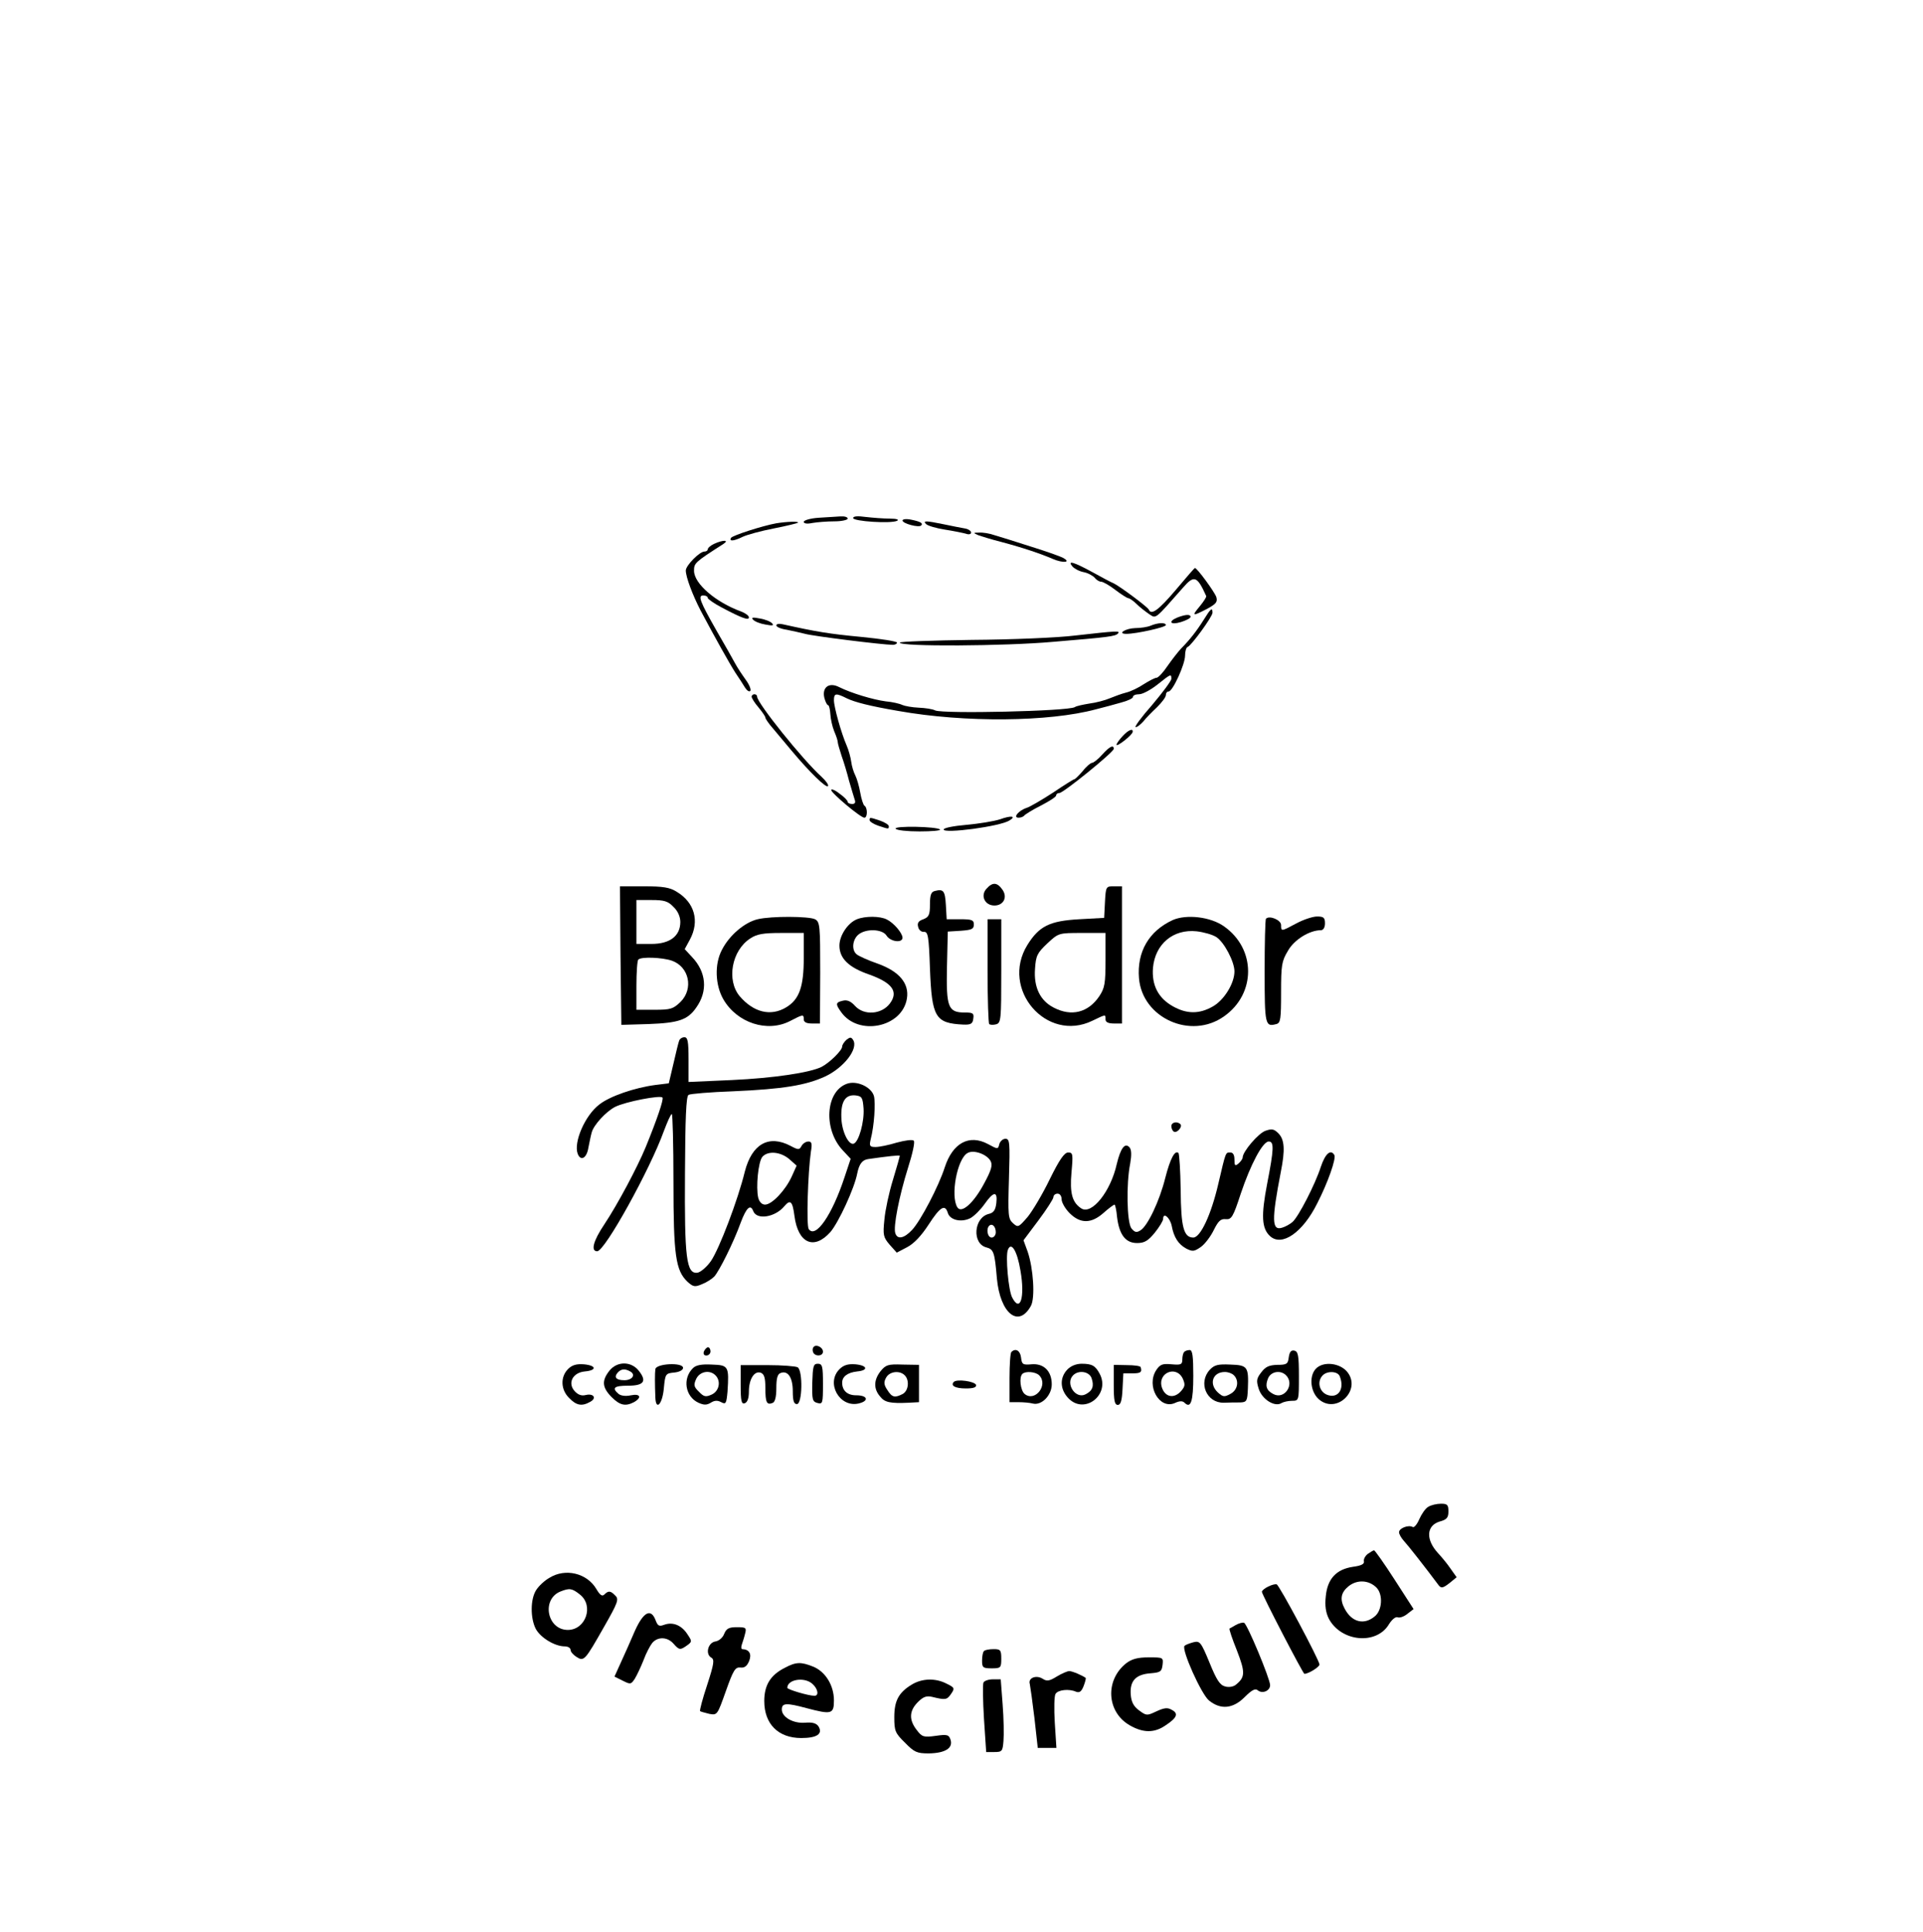 <?xml version="1.0" standalone="no"?>
<!DOCTYPE svg PUBLIC "-//W3C//DTD SVG 20010904//EN"
 "http://www.w3.org/TR/2001/REC-SVG-20010904/DTD/svg10.dtd">
<svg version="1.0" xmlns="http://www.w3.org/2000/svg"
 width="701pt" height="704pt" viewBox="0 0 701 704"
 preserveAspectRatio="xMidYMid meet">

<g transform="translate(0,704) scale(0.1,-0.1)"
fill="#000000" stroke="none">
<path d="M2983 5153 c-29 -2 -53 -9 -53 -15 0 -6 12 -8 31 -4 17 3 53 6 80 6
27 0 49 5 49 10 0 6 -12 9 -27 8 -16 -1 -52 -3 -80 -5z"/>
<path d="M3110 5152 c0 -12 138 -21 160 -10 9 4 -1 8 -26 8 -23 0 -62 3 -88 6
-29 4 -46 3 -46 -4z"/>
<path d="M3290 5143 c0 -11 60 -27 68 -18 8 8 -2 14 -36 21 -19 4 -32 2 -32
-3z"/>
<path d="M2830 5133 c-50 -9 -159 -44 -165 -53 -9 -14 11 -12 43 4 15 7 65 21
112 30 46 9 86 19 89 21 5 6 -42 4 -79 -2z"/>
<path d="M3376 5130 c6 -6 36 -15 68 -20 32 -5 66 -12 77 -15 10 -4 19 -2 19
4 0 6 -10 13 -22 15 -13 2 -47 9 -76 15 -68 14 -79 14 -66 1z"/>
<path d="M3565 5090 c11 -4 49 -16 85 -25 79 -21 144 -43 188 -62 37 -16 69
-13 37 4 -11 6 -65 25 -120 42 -55 18 -114 36 -131 41 -17 6 -41 10 -55 9 -22
0 -22 -1 -4 -9z"/>
<path d="M2603 5058 c-13 -6 -23 -15 -23 -20 0 -4 -5 -8 -12 -8 -18 0 -68 -51
-68 -69 0 -24 25 -90 54 -146 51 -96 104 -191 127 -227 13 -19 29 -44 35 -54
7 -11 15 -16 19 -12 4 4 -3 22 -16 40 -13 18 -31 45 -39 60 -8 15 -38 68 -67
118 -62 109 -70 130 -49 130 9 0 16 -4 16 -9 0 -4 24 -21 53 -36 72 -38 97
-47 97 -35 0 6 -12 15 -27 21 -94 34 -173 102 -173 149 0 28 3 31 106 97 25
16 -1 16 -33 1z"/>
<path d="M3909 4976 c7 -8 25 -18 41 -21 16 -3 34 -13 41 -21 6 -8 17 -14 23
-14 7 0 30 -13 52 -30 21 -16 43 -30 47 -30 4 0 18 -9 30 -21 12 -12 33 -28
46 -37 26 -17 19 -22 124 97 40 46 51 42 84 -31 2 -3 -9 -20 -23 -37 -31 -37
-28 -38 26 -10 33 18 39 25 34 43 -6 18 -70 106 -78 106 -2 0 -33 -36 -70 -80
-62 -73 -89 -93 -98 -72 -4 10 -107 86 -128 96 -8 3 -44 22 -78 41 -68 37 -92
44 -73 21z"/>
<path d="M4389 4783 c-25 -40 -51 -74 -84 -107 -11 -12 -33 -40 -49 -63 -16
-24 -34 -43 -40 -43 -6 0 -27 -11 -46 -23 -19 -13 -48 -27 -65 -31 -16 -4 -43
-14 -60 -21 -16 -7 -50 -16 -74 -19 -24 -4 -48 -9 -53 -13 -25 -15 -481 -25
-509 -12 -9 5 -36 9 -60 10 -24 1 -51 6 -60 10 -10 5 -37 11 -60 13 -46 6
-126 30 -170 52 -37 19 -63 -1 -54 -39 4 -15 10 -27 14 -27 3 0 7 -15 8 -33 1
-17 7 -45 14 -62 7 -16 13 -34 13 -40 0 -5 7 -28 14 -50 8 -22 20 -62 27 -90
8 -27 17 -58 20 -67 5 -13 2 -18 -9 -18 -9 0 -16 4 -16 8 0 5 -13 18 -30 30
-16 13 -30 18 -30 13 0 -11 107 -101 121 -101 12 0 12 37 0 44 -4 3 -11 24
-15 47 -4 23 -12 51 -18 63 -6 11 -13 34 -15 50 -2 15 -9 42 -17 60 -20 46
-46 140 -46 164 0 26 7 27 47 7 29 -14 83 -28 188 -46 242 -43 549 -40 720 6
28 7 69 18 93 25 23 6 42 15 42 20 0 6 10 10 23 10 12 0 42 16 66 35 50 40 51
40 51 21 0 -7 -32 -50 -70 -95 -39 -44 -66 -81 -60 -81 6 0 18 10 28 21 9 12
32 35 50 52 17 17 32 36 32 44 0 7 4 13 10 13 15 0 60 99 60 131 0 15 4 29 9
31 14 5 91 111 91 125 0 21 -7 15 -31 -24z"/>
<path d="M4293 4790 c-37 -15 -27 -29 12 -17 19 6 35 14 35 19 0 10 -18 9 -47
-2z"/>
<path d="M2745 4782 c6 -7 26 -15 45 -18 26 -5 32 -4 25 4 -6 7 -26 15 -45 18
-26 5 -32 4 -25 -4z"/>
<path d="M2830 4761 c0 -6 17 -13 38 -16 20 -4 51 -11 67 -15 27 -8 283 -40
320 -40 8 0 15 4 15 8 0 5 -60 14 -132 21 -115 11 -159 18 -285 46 -13 3 -23
1 -23 -4z"/>
<path d="M4195 4760 c-11 -5 -37 -9 -57 -9 -35 -1 -67 -21 -32 -21 36 0 144
24 144 32 0 10 -29 9 -55 -2z"/>
<path d="M3920 4724 c-63 -8 -233 -15 -377 -16 -145 -2 -263 -6 -263 -10 0
-15 382 -13 560 3 204 17 225 20 235 30 11 11 -4 10 -155 -7z"/>
<path d="M2740 4501 c0 -5 11 -23 25 -39 14 -17 25 -33 25 -37 0 -4 12 -22 28
-40 15 -18 45 -54 67 -80 67 -80 126 -137 133 -130 4 4 -7 19 -23 34 -68 61
-235 269 -235 292 0 5 -4 9 -10 9 -5 0 -10 -4 -10 -9z"/>
<path d="M4092 4357 c-12 -13 -22 -27 -22 -31 0 -10 59 36 59 47 2 14 -16 7
-37 -16z"/>
<path d="M4018 4290 c-15 -17 -32 -30 -37 -30 -5 0 -21 -13 -34 -30 -14 -16
-28 -30 -31 -30 -3 0 -38 -22 -78 -49 -40 -26 -83 -51 -95 -55 -29 -9 -52 -36
-30 -36 9 0 18 4 21 8 3 4 30 21 60 36 31 16 56 32 56 37 0 5 5 9 12 9 14 0
198 149 198 161 0 16 -15 9 -42 -21z"/>
<path d="M3645 4054 c-22 -7 -77 -16 -122 -20 -46 -4 -83 -11 -83 -17 0 -16
206 11 240 33 26 16 6 19 -35 4z"/>
<path d="M3170 4051 c0 -5 14 -14 31 -20 39 -13 39 -13 39 -2 0 5 -14 14 -31
20 -39 13 -39 13 -39 2z"/>
<path d="M3265 4020 c3 -6 43 -10 87 -10 45 0 78 3 75 7 -12 11 -169 14 -162
3z"/>
<path d="M3596 3801 c-23 -25 -6 -61 29 -61 33 0 49 30 29 58 -19 27 -36 28
-58 3z"/>
<path d="M2262 3558 l3 -253 100 3 c108 4 142 15 173 60 43 60 37 130 -16 185
l-26 28 19 35 c36 67 17 135 -48 174 -25 16 -50 20 -120 20 l-87 0 2 -252z
m193 177 c16 -15 25 -36 25 -55 0 -51 -38 -80 -105 -80 l-55 0 0 80 0 80 55 0
c46 0 60 -4 80 -25z m-6 -196 c63 -22 80 -102 32 -150 -27 -26 -36 -29 -95
-29 l-66 0 0 88 c0 49 3 92 7 95 10 11 87 8 122 -4z"/>
<path d="M4028 3753 l-3 -58 -90 -5 c-109 -6 -147 -25 -190 -94 -99 -161 70
-357 237 -276 50 24 48 24 48 5 0 -10 10 -15 30 -15 l30 0 0 250 0 250 -30 0
c-28 0 -29 -1 -32 -57z m2 -212 c0 -86 -3 -102 -23 -132 -40 -59 -101 -75
-166 -41 -49 25 -73 74 -68 141 3 48 8 58 45 93 41 38 41 38 127 38 l85 0 0
-99z"/>
<path d="M3408 3793 c-14 -3 -18 -15 -18 -49 0 -38 -4 -46 -24 -54 -18 -6 -23
-14 -19 -28 2 -11 12 -19 21 -18 15 1 18 -16 22 -134 7 -178 19 -199 122 -204
27 -1 34 3 36 22 3 19 -1 22 -31 22 -61 0 -68 19 -65 166 l3 129 48 3 c39 3
47 6 47 23 0 16 -7 19 -49 19 l-50 0 -3 52 c-3 52 -9 59 -40 51z"/>
<path d="M2762 3690 c-47 -11 -103 -58 -130 -111 -28 -52 -25 -129 5 -181 50
-86 160 -122 243 -79 48 25 50 25 50 6 0 -10 10 -15 29 -15 l30 0 1 185 c0
173 -1 185 -19 195 -22 11 -159 12 -209 0z m168 -141 c0 -105 -16 -151 -64
-180 -56 -34 -119 -19 -170 41 -48 58 -29 166 39 210 24 16 47 20 113 20 l82
0 0 -91z"/>
<path d="M3124 3690 c-33 -13 -64 -59 -64 -96 0 -47 34 -80 110 -106 83 -30
106 -62 74 -105 -30 -40 -94 -45 -127 -9 -16 18 -30 23 -45 19 -26 -6 -27 -12
-6 -41 62 -89 223 -57 240 49 9 55 -28 99 -106 127 -35 12 -70 28 -77 34 -19
15 -16 52 5 71 27 24 89 22 104 -3 14 -22 58 -28 58 -7 -1 17 -31 53 -57 66
-25 13 -79 13 -109 1z"/>
<path d="M4275 3687 c-87 -40 -131 -116 -123 -212 12 -145 189 -225 310 -139
117 82 117 246 0 328 -49 35 -137 45 -187 23z m159 -62 c29 -19 66 -90 66
-125 0 -44 -38 -105 -79 -128 -49 -28 -95 -28 -146 1 -53 30 -77 77 -72 140 8
87 74 142 159 133 26 -3 58 -12 72 -21z"/>
<path d="M4615 3692 c-3 -3 -5 -90 -5 -193 0 -195 2 -202 43 -191 15 4 17 18
17 115 0 99 2 114 25 152 23 41 79 75 120 75 9 0 15 10 15 25 0 21 -5 25 -29
25 -15 0 -49 -11 -75 -25 -56 -30 -56 -30 -56 -6 0 18 -42 36 -55 23z"/>
<path d="M3600 3502 c0 -104 3 -191 6 -194 3 -3 14 -4 25 -1 18 5 19 16 19
194 l0 189 -25 0 -25 0 0 -188z"/>
<path d="M2476 3248 c-3 -7 -12 -45 -21 -84 l-17 -72 -49 -6 c-76 -10 -166
-41 -204 -71 -52 -39 -95 -138 -79 -180 11 -28 33 -16 39 23 4 20 9 45 12 55
7 27 52 76 85 93 37 19 167 44 173 34 5 -7 -21 -82 -61 -180 -30 -73 -103
-210 -151 -282 -41 -61 -50 -98 -26 -98 28 0 193 299 243 438 13 34 25 62 29
62 3 0 6 -111 6 -247 0 -268 8 -323 51 -364 21 -19 27 -20 53 -9 16 6 36 19
45 28 19 22 70 124 96 196 21 56 36 69 46 42 13 -33 80 -22 113 18 22 26 30
19 37 -35 13 -100 71 -126 131 -59 30 35 88 160 98 214 7 34 18 49 40 52 69
10 115 15 115 12 0 -3 -11 -42 -25 -88 -14 -45 -28 -110 -31 -144 -6 -57 -4
-65 19 -92 l26 -29 38 20 c25 13 52 42 78 82 42 65 60 76 70 43 8 -27 50 -36
83 -19 14 8 37 31 51 51 33 47 48 48 43 4 -3 -26 -10 -36 -28 -40 -55 -14 -61
-109 -8 -122 26 -7 30 -17 38 -113 12 -128 79 -182 124 -100 16 29 9 137 -12
198 l-15 41 54 72 c30 40 55 79 55 85 0 7 7 13 15 13 9 0 15 -9 15 -21 0 -11
13 -34 29 -50 39 -39 79 -39 124 1 19 17 37 30 40 30 2 0 7 -20 9 -45 8 -65
31 -95 73 -95 27 0 40 8 64 37 17 21 31 44 31 51 0 25 24 6 31 -24 8 -43 24
-68 53 -84 24 -12 29 -11 54 6 15 11 36 39 47 62 16 32 25 41 43 39 21 -2 27
7 55 93 36 107 80 190 102 190 20 0 19 -27 -6 -155 -22 -115 -20 -162 11 -190
43 -39 119 13 172 120 38 74 70 164 62 176 -13 22 -33 5 -49 -43 -21 -65 -81
-181 -103 -201 -9 -8 -27 -18 -38 -21 -38 -12 -39 27 -5 203 16 80 14 118 -9
141 -16 16 -24 17 -47 9 -26 -9 -83 -76 -83 -97 0 -5 -7 -15 -15 -22 -13 -11
-15 -8 -15 14 0 17 -5 26 -15 26 -18 0 -16 4 -44 -115 -26 -112 -65 -195 -91
-195 -35 0 -45 38 -46 173 -1 71 -5 131 -8 135 -13 12 -30 -20 -48 -90 -21
-85 -65 -177 -91 -192 -14 -9 -21 -7 -33 8 -16 23 -19 161 -4 236 5 29 5 49
-2 58 -17 20 -33 -2 -47 -60 -22 -100 -91 -186 -129 -162 -33 21 -43 55 -36
132 6 66 5 72 -12 72 -14 0 -32 -26 -67 -97 -26 -54 -63 -116 -81 -138 -33
-38 -35 -39 -53 -23 -18 16 -19 29 -15 163 4 132 3 145 -13 145 -9 0 -19 -9
-22 -19 -5 -20 -5 -20 -42 0 -68 36 -128 4 -157 -85 -22 -69 -88 -195 -119
-228 -29 -31 -53 -36 -61 -13 -9 22 14 137 46 239 16 50 26 94 21 99 -5 5 -32
1 -62 -7 -29 -9 -64 -16 -77 -16 -21 0 -24 3 -18 28 13 50 18 131 12 157 -9
34 -64 59 -100 45 -77 -29 -85 -166 -14 -242 l29 -31 -22 -66 c-46 -140 -106
-226 -131 -190 -9 14 -3 205 8 282 5 29 3 37 -9 37 -9 0 -20 -7 -25 -16 -8
-15 -12 -15 -40 0 -80 42 -141 7 -167 -94 -25 -103 -93 -281 -123 -325 -15
-22 -38 -41 -49 -43 -41 -6 -48 53 -46 362 1 198 4 281 13 286 6 4 79 10 162
13 184 8 266 22 336 54 68 32 122 101 102 133 -7 11 -11 11 -24 1 -9 -8 -16
-19 -16 -25 0 -14 -46 -59 -75 -74 -42 -21 -175 -41 -327 -48 l-158 -7 0 82
c0 66 -3 81 -15 81 -9 0 -17 -6 -19 -12z m672 -248 c3 -48 -17 -121 -36 -128
-19 -6 -44 46 -45 96 -2 58 15 84 52 80 23 -3 26 -8 29 -48z m463 -191 c8 -15
3 -33 -23 -81 -38 -72 -83 -112 -98 -88 -26 41 -1 177 37 198 22 13 70 -4 84
-29z m-734 7 l27 -24 -18 -40 c-23 -50 -72 -102 -97 -102 -12 0 -21 10 -25 25
-9 38 0 131 15 149 20 23 66 19 98 -8z m753 -267 c0 -10 -7 -19 -15 -19 -15 0
-21 31 -9 43 11 10 24 -3 24 -24z m90 -140 c17 -97 -1 -154 -30 -98 -14 25
-25 151 -16 174 12 32 34 -3 46 -76z"/>
<path d="M4270 2936 c0 -8 4 -17 9 -20 11 -7 33 18 24 27 -12 12 -33 7 -33 -7z"/>
<path d="M2965 2130 c-4 -6 -3 -14 0 -20 9 -15 35 -12 35 4 0 17 -27 29 -35
16z"/>
<path d="M2566 2115 c-3 -9 0 -15 9 -15 8 0 15 7 15 15 0 8 -4 15 -9 15 -5 0
-11 -7 -15 -15z"/>
<path d="M3687 2113 c-4 -3 -7 -46 -7 -95 l0 -88 33 0 c17 0 41 -2 52 -5 32
-8 69 30 69 70 0 48 -29 77 -74 73 -32 -3 -35 0 -38 25 -3 25 -20 35 -35 20z
m101 -85 c35 -35 -15 -99 -53 -68 -15 13 -21 61 -8 73 11 11 48 8 61 -5z"/>
<path d="M4317 2113 c-4 -3 -7 -16 -7 -27 0 -19 -5 -21 -39 -18 -33 3 -42 0
-56 -21 -38 -58 12 -145 68 -120 17 8 28 8 35 1 23 -23 32 5 32 98 0 72 -3 94
-13 94 -8 0 -17 -3 -20 -7z m-5 -98 c9 -21 8 -28 -7 -45 -25 -28 -57 -22 -69
12 -19 54 52 85 76 33z"/>
<path d="M4698 2094 c-3 -25 -7 -28 -42 -28 -30 -1 -43 -7 -58 -27 -18 -23
-19 -31 -9 -62 13 -38 59 -66 83 -50 7 4 24 8 38 8 25 0 25 1 25 90 0 76 -3
90 -17 93 -12 2 -17 -5 -20 -24z m-10 -66 c33 -33 -6 -91 -47 -68 -25 13 -30
30 -18 58 11 24 45 30 65 10z"/>
<path d="M2071 2051 c-29 -29 -27 -76 4 -106 26 -27 46 -31 76 -14 25 13 14
32 -16 25 -15 -4 -28 1 -40 14 -27 30 -7 68 37 72 45 4 42 22 -4 26 -27 2 -43
-3 -57 -17z"/>
<path d="M2221 2044 c-28 -36 -26 -60 8 -95 31 -31 51 -35 82 -19 30 17 23 32
-11 25 -19 -4 -36 -2 -45 5 -26 22 -16 30 34 30 58 0 70 16 40 54 -28 36 -80
36 -108 0z m78 -3 c19 -12 5 -31 -23 -31 -29 0 -39 10 -25 27 13 15 28 16 48
4z"/>
<path d="M2389 2050 c-2 -15 -2 -51 0 -103 2 -50 26 -24 31 34 5 52 6 54 38
57 19 2 32 9 32 17 0 21 -99 16 -101 -5z"/>
<path d="M2526 2054 c-39 -38 -28 -104 20 -126 20 -9 30 -9 45 0 14 9 25 9 38
2 17 -9 19 -5 23 38 6 93 4 97 -57 99 -38 2 -58 -2 -69 -13z m82 -26 c21 -21
14 -57 -13 -70 -22 -10 -29 -9 -47 10 -19 18 -20 25 -10 47 13 27 49 34 70 13z"/>
<path d="M2700 1993 c0 -60 3 -71 15 -67 10 4 15 19 15 43 0 45 20 77 44 68
12 -5 16 -19 16 -55 0 -53 5 -63 26 -55 9 3 14 21 14 54 0 35 4 51 15 55 27
11 45 -16 45 -66 0 -35 4 -47 15 -47 20 0 22 121 3 134 -7 4 -57 8 -110 8
l-98 0 0 -72z"/>
<path d="M2961 2001 c-1 -61 0 -69 19 -74 19 -5 20 -1 20 69 0 65 -2 74 -19
74 -16 0 -18 -9 -20 -69z"/>
<path d="M3060 2050 c-50 -50 0 -140 69 -125 40 9 35 30 -8 30 -32 0 -51 17
-51 46 0 22 19 37 55 41 42 4 37 22 -7 26 -27 2 -43 -3 -58 -18z"/>
<path d="M3210 2043 c-25 -32 -26 -64 -2 -92 17 -22 37 -26 105 -23 l37 2 0
68 0 68 -60 1 c-53 2 -61 -1 -80 -24z m88 -15 c18 -18 14 -56 -7 -68 -29 -15
-39 -13 -56 14 -13 19 -14 29 -5 45 12 23 49 28 68 9z"/>
<path d="M3890 2048 c-28 -30 -26 -73 6 -105 59 -59 152 15 113 90 -16 30 -28
37 -66 37 -20 0 -40 -8 -53 -22z m89 -30 c10 -29 4 -46 -21 -59 -37 -20 -76
39 -46 69 20 20 58 14 67 -10z"/>
<path d="M4060 1993 c0 -57 3 -73 15 -73 10 0 15 15 17 58 l3 57 33 0 c30 0
36 4 30 23 -2 4 -24 7 -50 7 l-48 1 0 -73z"/>
<path d="M4410 2048 c-43 -47 -12 -121 51 -120 19 1 46 1 60 1 24 1 26 5 28
51 3 79 -1 85 -64 87 -45 2 -58 -1 -75 -19z m88 -20 c20 -20 14 -54 -13 -68
-22 -12 -27 -11 -45 5 -34 31 -20 75 25 75 12 0 26 -5 33 -12z"/>
<path d="M4796 2051 c-26 -29 -18 -89 16 -114 64 -48 149 37 101 101 -26 35
-90 43 -117 13z m88 -27 c19 -48 -8 -84 -49 -66 -27 13 -34 49 -13 70 17 17
55 15 62 -4z"/>
<path d="M3477 2004 c-13 -14 5 -24 44 -24 28 0 39 4 37 13 -5 13 -69 22 -81
11z"/>
<path d="M5207 1549 c-11 -6 -25 -27 -33 -45 -8 -19 -19 -32 -24 -29 -15 9
-50 -4 -50 -19 0 -7 8 -21 18 -32 14 -15 74 -91 127 -162 9 -11 16 -9 38 8
l27 22 -22 31 c-12 18 -33 43 -46 57 -45 49 -43 100 6 115 26 7 32 14 32 37 0
24 -4 28 -27 28 -16 0 -36 -5 -46 -11z"/>
<path d="M4986 1377 c-9 -7 -16 -19 -14 -27 2 -10 -10 -16 -40 -20 -61 -9 -93
-44 -99 -107 -4 -35 0 -60 11 -82 45 -85 175 -97 220 -19 11 17 24 27 31 24 8
-3 24 3 36 13 l22 17 -69 107 c-38 59 -72 107 -75 107 -3 0 -13 -6 -23 -13z
m32 -123 c24 -25 21 -83 -7 -105 -39 -32 -83 -21 -109 28 -19 35 -14 60 15 83
31 24 73 22 101 -6z"/>
<path d="M2003 1290 c-18 -10 -39 -30 -48 -44 -22 -33 -22 -103 -2 -142 17
-32 69 -64 106 -64 12 0 21 -6 21 -13 0 -7 10 -18 21 -25 28 -18 31 -14 102
111 49 86 54 99 40 112 -17 18 -25 19 -40 4 -8 -8 -16 -2 -29 20 -34 58 -113
77 -171 41z m111 -61 c52 -41 21 -129 -44 -129 -76 0 -97 112 -27 140 33 13
42 12 71 -11z"/>
<path d="M4623 1258 c-13 -6 -23 -15 -23 -19 0 -10 150 -299 155 -299 15 0 55
25 55 34 -1 17 -147 290 -156 292 -5 2 -19 -2 -31 -8z"/>
<path d="M2315 1098 c-15 -35 -38 -87 -51 -115 l-24 -53 30 -15 c28 -14 30
-14 44 7 8 13 22 43 32 68 9 25 24 53 32 63 20 23 55 22 77 -3 21 -24 25 -24
50 -6 18 13 18 15 1 40 -21 33 -53 46 -84 35 -19 -7 -24 -5 -32 16 -17 45 -44
31 -75 -37z"/>
<path d="M4505 1118 c-11 -6 -21 -12 -23 -13 -2 -2 10 -38 27 -80 31 -80 30
-97 -3 -124 -9 -8 -26 -11 -40 -7 -19 5 -31 23 -57 87 -31 75 -35 80 -59 74
-14 -4 -28 -9 -32 -13 -12 -13 61 -176 89 -199 43 -35 88 -30 130 12 26 26 39
33 48 25 17 -14 45 -2 45 19 -1 25 -84 224 -95 227 -6 2 -19 -2 -30 -8z"/>
<path d="M2640 1086 c-5 -14 -19 -26 -32 -28 -27 -4 -38 -46 -15 -59 12 -7 10
-22 -15 -99 -17 -51 -28 -93 -26 -96 3 -2 18 -6 34 -10 29 -5 29 -4 60 83 27
76 34 88 53 86 15 -2 24 5 32 24 10 26 0 42 -25 43 -4 0 -5 7 -2 16 3 9 9 27
12 40 6 22 3 24 -30 24 -29 0 -38 -5 -46 -24z"/>
<path d="M3587 1023 c-4 -3 -7 -19 -7 -35 0 -25 3 -28 35 -28 33 0 35 2 35 35
0 32 -3 35 -28 35 -16 0 -32 -3 -35 -7z"/>
<path d="M4106 979 c-79 -62 -72 -179 13 -227 49 -28 90 -28 131 1 41 27 47
43 21 56 -15 9 -28 7 -56 -6 -34 -16 -36 -16 -63 4 -19 14 -28 30 -30 57 -4
50 18 74 72 78 36 3 41 6 44 31 3 27 2 27 -51 27 -40 0 -61 -6 -81 -21z"/>
<path d="M2861 962 c-52 -26 -75 -63 -75 -121 0 -84 51 -135 135 -135 57 0 79
15 63 42 -8 12 -22 16 -48 14 -44 -4 -86 20 -86 48 0 24 16 25 90 5 91 -24
100 -22 100 28 0 54 -30 104 -75 123 -45 18 -63 18 -104 -4z m101 -59 c20 -18
24 -43 7 -43 -22 0 -99 23 -99 29 0 31 63 41 92 14z"/>
<path d="M3852 930 c-26 -16 -36 -18 -51 -8 -24 15 -54 3 -47 -19 2 -10 10
-66 17 -125 l12 -108 34 0 34 0 -6 93 c-3 50 -2 98 3 104 9 15 49 19 74 8 13
-5 20 0 28 20 6 15 9 29 8 30 -12 9 -49 25 -60 25 -7 0 -28 -9 -46 -20z"/>
<path d="M3324 901 c-48 -29 -64 -59 -64 -119 0 -50 3 -58 39 -93 34 -35 44
-39 87 -39 59 1 89 19 79 50 -6 18 -12 20 -54 14 -44 -6 -50 -4 -69 21 -29 37
-28 70 4 102 19 19 31 24 52 19 49 -12 54 -11 69 11 14 20 13 23 -16 37 -40
21 -89 20 -127 -3z"/>
<path d="M3585 908 c-3 -7 -2 -67 2 -133 l8 -120 30 0 c28 0 30 3 33 40 2 22
1 82 -3 133 l-7 92 -29 0 c-16 0 -32 -6 -34 -12z"/>
</g>
</svg>

